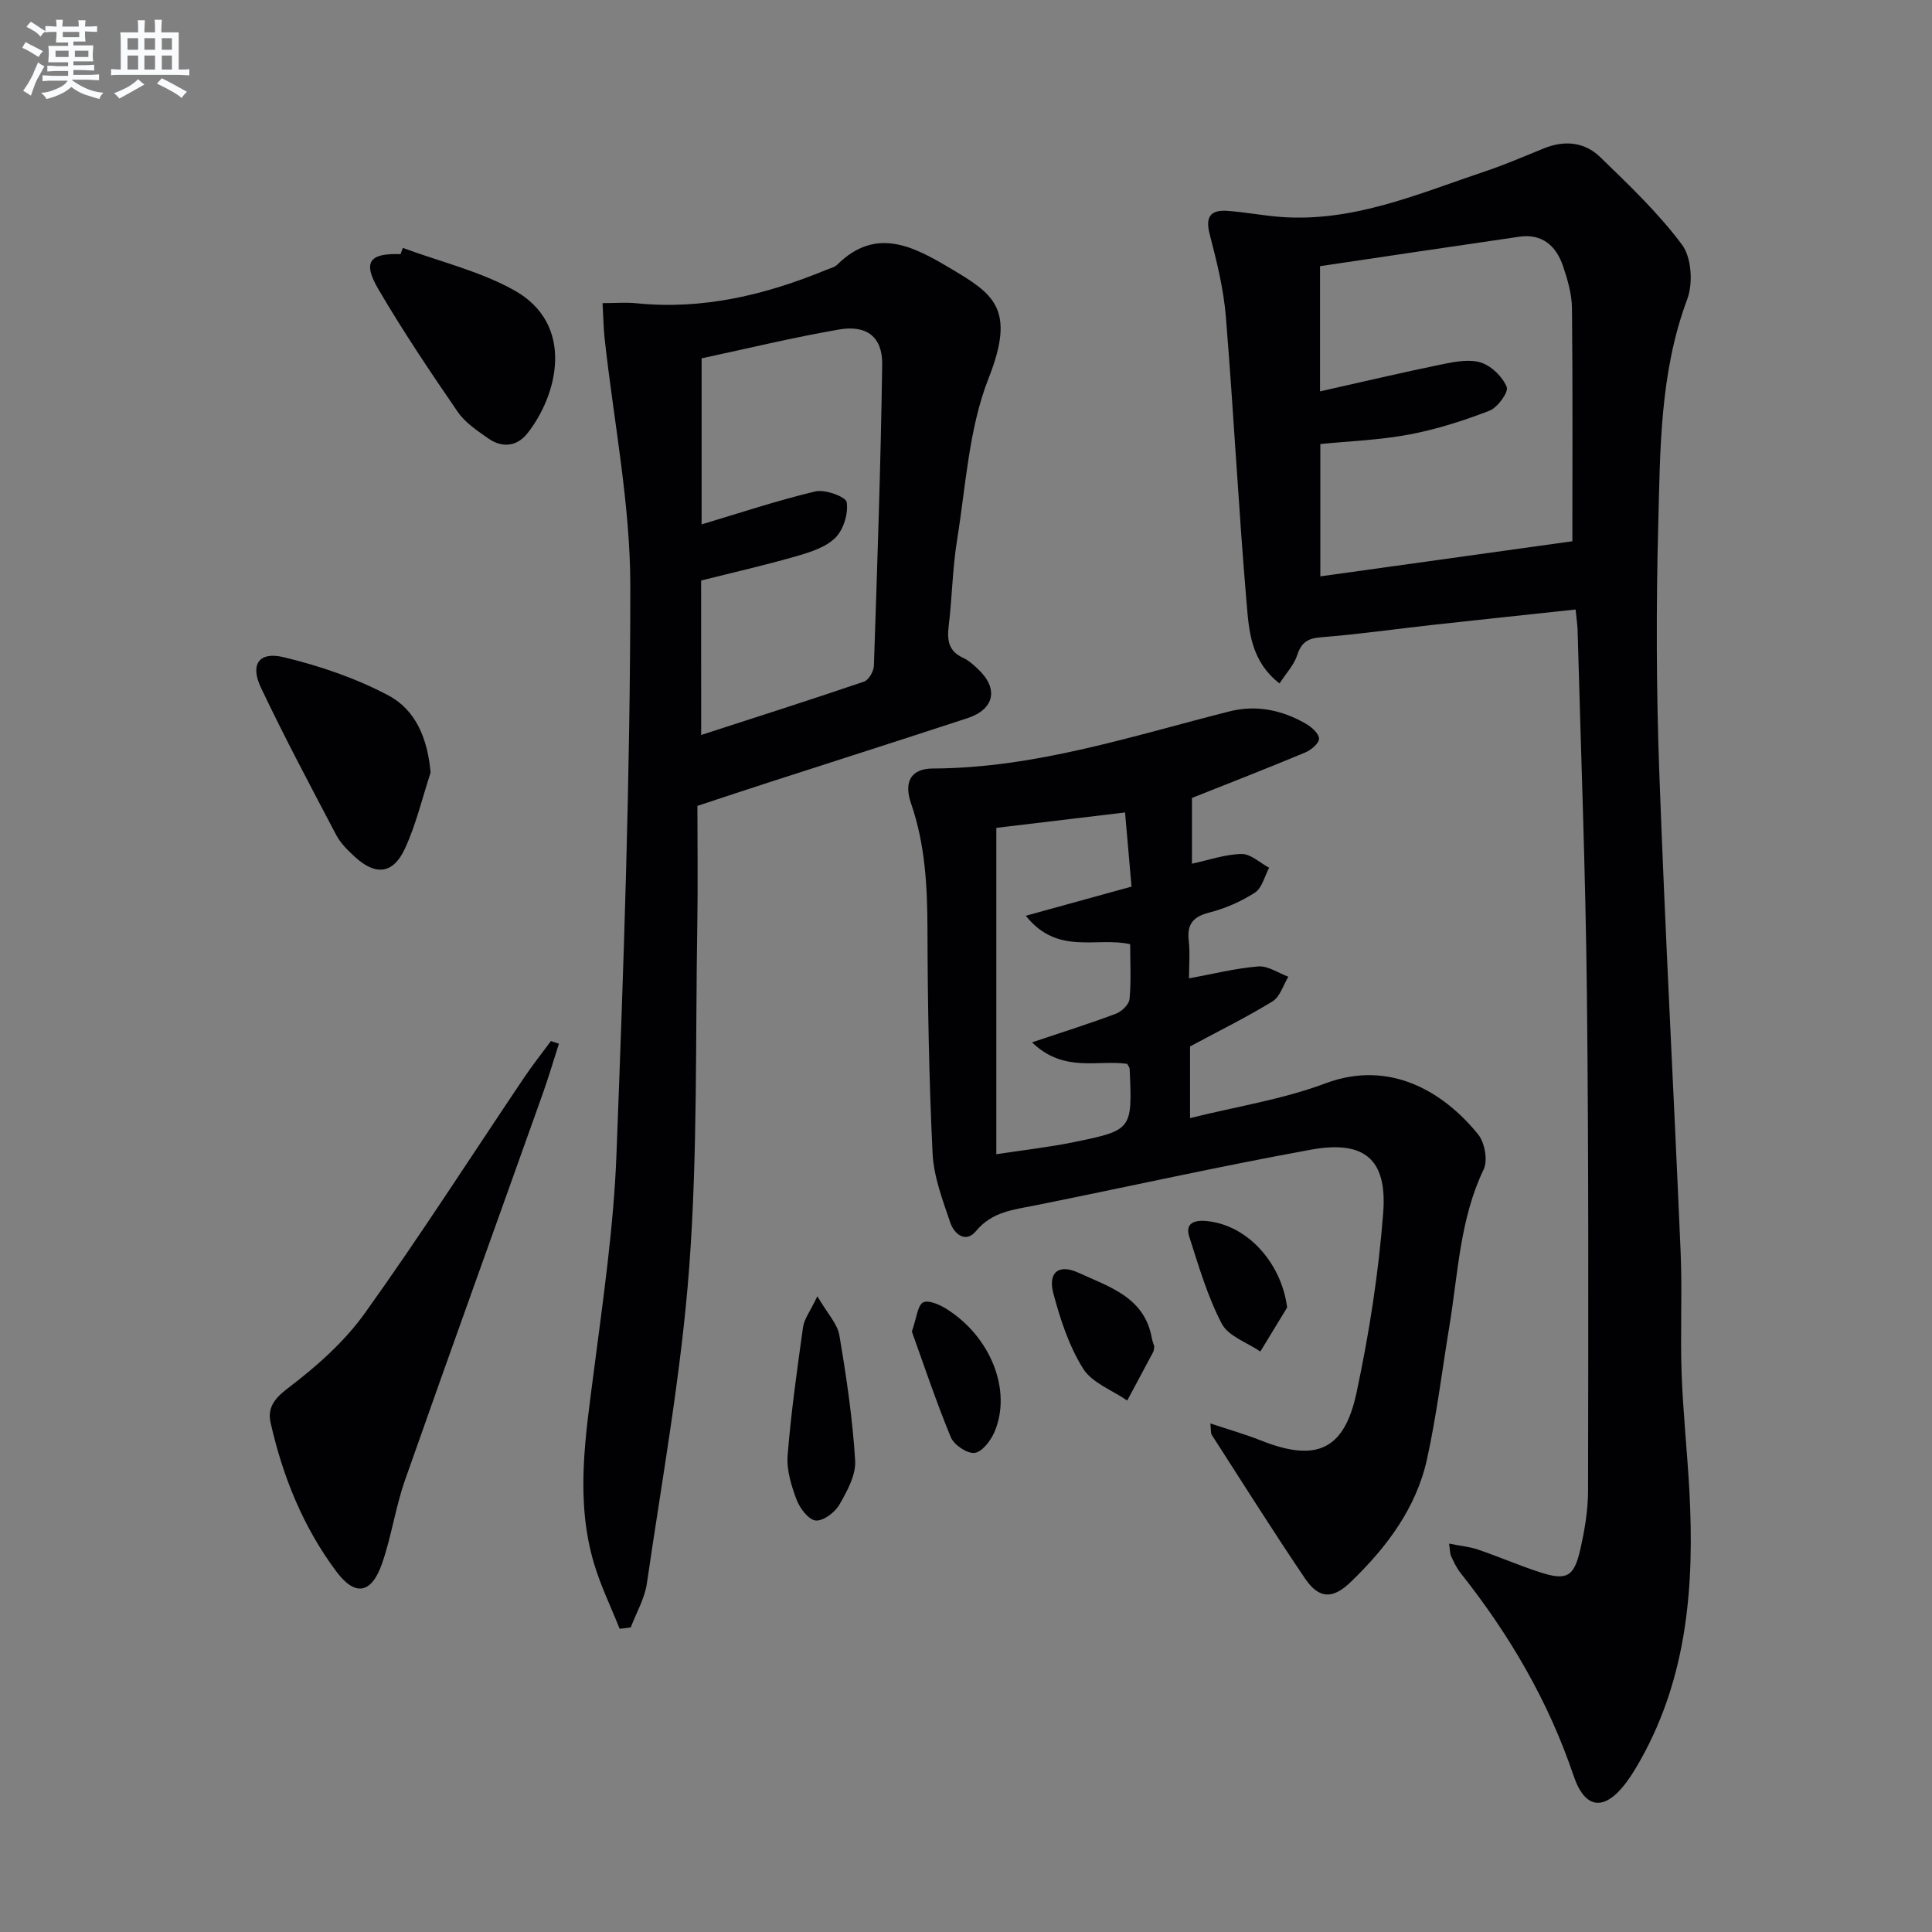 <svg enable-background="new 0 0 400 400" viewBox="0 0 400 400" xmlns="http://www.w3.org/2000/svg"><rect x="0" y="0" width="400" height="400" fill="#808080" stroke="none"/><g fill="#010103"><path d="m326.21 126.19c-10.02 1.08-19.74 2.1-29.45 3.17-7.76.86-15.49 1.97-23.27 2.58-2.79.22-4.07 1.1-4.93 3.73-.67 2.03-2.3 3.75-3.65 5.83-6-4.68-6.33-10.97-6.82-16.74-1.68-19.71-2.68-39.47-4.29-59.19-.47-5.74-1.88-11.45-3.34-17.04-.98-3.75.24-5.13 3.74-4.87 3.64.27 7.25.97 10.9 1.25 15.11 1.15 28.66-4.84 42.49-9.47 4.09-1.37 8.05-3.1 12.05-4.72 4.27-1.73 8.43-1.34 11.66 1.8 5.95 5.78 12.05 11.56 16.96 18.17 1.96 2.64 2.29 7.98 1.07 11.24-5.68 15.19-5.6 31.03-6.01 46.75-.45 16.98-.4 34 .21 50.98 1.2 33.23 3.02 66.43 4.43 99.66.35 8.32-.1 16.67.2 24.99.29 8.14 1.17 16.25 1.61 24.38 1.04 19.33-.36 38.24-10.08 55.62-.89 1.59-1.84 3.18-2.92 4.64-4.46 6.02-8.56 5.83-10.97-1.29-5.24-15.52-13.33-29.29-23.43-42.02-.81-1.03-1.38-2.27-1.94-3.47-.25-.54-.21-1.22-.41-2.58 2.29.46 4.22.63 6.01 1.24 4.24 1.45 8.36 3.24 12.62 4.63 5.65 1.86 7.21 1.1 8.52-4.61.92-4.03 1.62-8.21 1.62-12.32.05-34.29.14-68.58-.24-102.87-.28-25.12-1.25-50.23-1.93-75.35-.07-1.3-.27-2.59-.41-4.12zm-.67-14.13c0-16.35.09-32.3-.08-48.24-.03-2.92-.9-5.92-1.85-8.72-1.42-4.18-4.3-6.78-9.06-6.09-13.75 1.99-27.49 4.06-41.25 6.1v25.92c8.74-1.96 17.12-3.94 25.54-5.66 2.56-.52 5.51-1.06 7.84-.28 2.16.73 4.43 2.94 5.27 5.04.42 1.06-1.89 4.25-3.57 4.9-5.37 2.08-10.95 3.86-16.61 4.93-6.1 1.15-12.37 1.37-18.41 1.97v27.4c17.83-2.47 35.18-4.89 52.18-7.27z"/><path d="m128.29 337.22c-1.8-4.52-3.95-8.94-5.33-13.59-3.88-13.12-1.74-26.29-.04-39.5 1.93-14.98 4.13-30 4.71-45.05 1.5-39.22 2.87-78.47 2.87-117.71 0-17.14-3.47-34.27-5.33-51.41-.23-2.13-.25-4.28-.42-7.2 2.56 0 4.82-.19 7.03.03 13.77 1.39 26.72-1.74 39.32-6.93.77-.32 1.69-.51 2.24-1.06 8.11-8.05 16.03-3.63 23.48.79 8.83 5.24 13.56 8.27 7.87 22.69-4.11 10.42-4.72 22.27-6.54 33.54-.95 5.89-1.02 11.91-1.74 17.84-.35 2.94 0 5.16 2.96 6.52 1.18.54 2.21 1.49 3.17 2.4 4.25 4.02 3.35 8.27-2.25 10.11-13.71 4.5-27.46 8.88-41.19 13.32-4.56 1.47-9.1 2.99-14.71 4.84 0 8.05.12 16.33-.02 24.6-.4 23.63.08 47.32-1.67 70.85-1.63 21.94-5.6 43.72-8.77 65.53-.46 3.13-2.19 6.08-3.34 9.11-.75.11-1.52.2-2.3.28zm16.88-185.05c11.75-3.81 22.79-7.32 33.74-11.06.96-.33 1.98-2.13 2.02-3.28.7-20.78 1.42-41.57 1.72-62.36.08-5.7-3.19-8.24-8.94-7.25-9.58 1.66-19.05 3.96-28.45 5.97v34.38c8.01-2.39 15.71-4.97 23.58-6.83 1.99-.47 6.28 1.12 6.46 2.23.36 2.34-.64 5.65-2.32 7.34-1.97 1.98-5.15 2.99-7.98 3.81-6.5 1.88-13.12 3.38-19.84 5.07.01 10.13.01 20.26.01 31.98z"/><path d="m246.78 165.21v13.61c3.58-.77 6.92-1.96 10.28-2.01 1.89-.03 3.8 1.83 5.7 2.85-.94 1.76-1.46 4.18-2.92 5.13-2.87 1.86-6.17 3.3-9.49 4.15-3.42.87-4.63 2.48-4.23 5.89.28 2.45.05 4.96.05 7.73 5.04-.92 9.66-2.1 14.35-2.47 2-.16 4.14 1.37 6.22 2.13-1.06 1.74-1.71 4.14-3.26 5.09-5.31 3.27-10.93 6.03-17.09 9.34v14.84c9.64-2.4 19.17-3.87 28.02-7.19 13.38-5.01 24.52 1.79 31.62 10.56 1.37 1.69 2.04 5.38 1.15 7.24-4.94 10.32-5.3 21.53-7.1 32.47-1.51 9.15-2.63 18.38-4.61 27.43-2.23 10.23-8.38 18.36-15.78 25.5-3.82 3.69-6.63 3.54-9.53-.74-6.61-9.77-12.9-19.77-19.28-29.69-.24-.37-.13-.96-.29-2.36 3.75 1.25 7.17 2.22 10.45 3.52 11.38 4.52 17.25 2.11 19.81-9.87 2.62-12.28 4.58-24.8 5.53-37.32.84-11.08-3.93-15.02-14.97-13.01-19.07 3.47-38 7.7-57.01 11.52-4.52.91-8.99 1.28-12.33 5.33-2.18 2.63-4.56.53-5.33-1.76-1.58-4.68-3.43-9.51-3.66-14.35-.75-15.45-1.01-30.93-1.06-46.41-.02-8.87-.47-17.55-3.4-26.03-1.55-4.49.01-7.2 4.52-7.22 21.24-.08 41.16-6.7 61.39-11.82 5.57-1.41 10.93-.29 15.85 2.56 1.18.68 2.7 2.03 2.71 3.09.01.96-1.64 2.35-2.85 2.85-7.8 3.26-15.68 6.32-23.46 9.42zm-12.79 30.28c-7.03-1.59-15.01 2.39-21.61-5.89 7.89-2.18 14.61-4.03 21.89-6.04-.43-4.9-.87-9.95-1.34-15.35-9.39 1.13-18.03 2.16-26.65 3.19v67.57c5.57-.85 10.85-1.44 16.03-2.5 12.15-2.49 12.13-2.58 11.57-15.19-.01-.28-.28-.56-.52-1.02-6.07-.89-13.08 1.93-19.69-4.45 6.57-2.21 12.03-3.92 17.37-5.93 1.19-.45 2.71-1.91 2.82-3.03.35-3.75.13-7.56.13-11.36z"/><path d="m115.72 216.09c-1.14 3.54-2.19 7.11-3.44 10.61-9.47 26.57-19.07 53.11-28.42 79.72-1.97 5.61-2.8 11.63-4.75 17.26-2.18 6.29-5.56 6.92-9.47 1.69-6.85-9.16-11.09-19.63-13.6-30.75-.7-3.09.68-5.02 3.58-7.22 5.87-4.45 11.65-9.56 15.91-15.51 11.43-15.96 22.02-32.51 32.99-48.8 1.74-2.59 3.69-5.04 5.54-7.55.55.18 1.1.37 1.66.55z"/><path d="m89.15 159.96c-1.74 5.28-3.01 10.79-5.34 15.79-2.44 5.24-6.06 5.57-10.32 1.67-1.46-1.34-2.96-2.81-3.87-4.52-5.32-10.11-10.69-20.2-15.59-30.51-2.3-4.84-.43-7.56 4.73-6.32 7.43 1.79 14.89 4.33 21.63 7.9 5.68 2.99 8.15 8.96 8.76 15.99z"/><path d="m83.4 51.33c7.69 2.84 15.88 4.79 22.97 8.72 12.84 7.1 9.07 21.82 2.79 29.71-2.14 2.68-5.17 3.03-8.02 1.04-2.29-1.61-4.81-3.26-6.35-5.5-5.72-8.32-11.36-16.72-16.46-25.44-3.3-5.64-1.84-7.47 4.6-7.24.16-.44.32-.87.47-1.29z"/><path d="m169.23 268.38c2.1 3.61 4.15 5.7 4.55 8.07 1.46 8.59 2.74 17.26 3.27 25.95.18 2.99-1.66 6.34-3.27 9.13-.93 1.61-3.36 3.44-4.91 3.27-1.5-.16-3.29-2.55-3.96-4.34-1.09-2.89-2.08-6.14-1.84-9.14.71-8.9 1.96-17.75 3.2-26.6.24-1.65 1.44-3.16 2.96-6.34z"/><path d="m238.98 278.78c-.09.49-.07.86-.22 1.13-1.78 3.36-3.58 6.71-5.38 10.06-3.13-2.16-7.29-3.67-9.14-6.62-2.91-4.66-4.72-10.17-6.15-15.55-1.17-4.4 1.12-6.17 5.2-4.29 6.36 2.93 13.67 5.04 15.18 13.52.12.64.37 1.26.51 1.75z"/><path d="m188.79 275.68c1.04-2.98 1.18-5.39 2.32-6.02 1.04-.58 3.36.41 4.77 1.29 9.28 5.78 13.71 17.01 9.98 25.6-.77 1.77-2.57 4.1-4.1 4.26-1.56.16-4.25-1.66-4.91-3.26-3.06-7.41-5.6-15.04-8.06-21.87z"/><path d="m266.49 270.7c-1.85 3.04-3.7 6.08-5.55 9.12-2.74-1.88-6.63-3.16-7.99-5.77-2.95-5.64-4.77-11.91-6.73-18.02-.86-2.67.9-3.45 3.42-3.24 8.46.69 15.64 8.52 16.85 17.91z"/></g><path d="m6.8 9.5c.6.3 1.3.7 2.1 1.1-.4.4-.7.8-.9 1.2-.7-.4-1.3-.8-1.8-1.1s-1.1-.6-1.6-.8c.2-.4.5-.8.7-1.2.4.2.8.5 1.5.8zm.9 6.9c-.3.6-.5 1.1-.7 1.7s-.4 1.1-.6 1.7c-.6-.4-1.1-.7-1.6-1 .7-1 1.2-1.8 1.5-2.4.3-.5.6-1.1.8-1.7.3-.6.5-1.2.8-1.8.3.3.8.6 1.3.8-.7 1.3-1.2 2.2-1.5 2.7zm.1-11c.4.3 1 .7 1.7 1.1-.5.2-.8.6-1.1 1.1-.5-.6-1-1-1.4-1.2s-.9-.6-1.5-.8c.2-.4.5-.7.9-1.1.5.3.9.6 1.4.9zm10.5 13.1c1 .4 2 .6 3.1.7-.4.4-.7.8-.8 1.3-.9-.2-1.9-.6-3-.9-1-.4-2-.9-2.8-1.6-.5.4-1.1.9-1.9 1.3s-1.9.9-3.3 1.2c-.1-.3-.5-.8-1.1-1.3 1 0 2.1-.3 3.2-.8 1.2-.5 1.9-1 2.3-1.7h-3.2c-.4 0-1 0-2 .1v-1.2c1 0 1.7.1 2 .1h3.3v-1h-2.3c-.2 0-.9 0-2 .1v-1.2c1.2 0 1.9.1 2 .1h2.3v-.8h-4.1c0-.7.1-1.2.1-1.6 0-.5 0-1.1-.1-1.8h4.1v-.7h-2.5c0-.6.1-1.1.1-1.6v-.6h-.5c-.4 0-1 0-1.8.1v-1.3c1.2 0 1.9.1 2.1.1h.2c0-.3 0-.8-.1-1.4h1.4c0 .6-.1 1-.1 1.4h3.4c0-.4 0-.8-.1-1.3h1.5c0 .4-.1.9-.1 1.3.7 0 1.5 0 2.5-.1v1.2c-1 0-1.8-.1-2.5-.1v.6c0 .3 0 .8.1 1.5h-2.5v.8h4.1c0 .8-.1 1.3-.1 1.8s0 1 .1 1.5h-4.1v.8h1.4c.8 0 1.8 0 2.9-.1v1.2c-1 0-1.9-.1-2.8-.1h-1.5v1h3.2c.3 0 1 0 2.1-.1v1.2c-1.1 0-1.8-.1-2.1-.1h-3.4l-.1.1c1.4 1 2.4 1.5 3.4 1.9zm-4.1-6.7v-1.3h-2.7v1.3zm2.2-4.1v-1.1h-3.4v1.1zm1.9 4.1v-1.3h-2.8v1.3z" fill="#fafbfc"/><path d="m37 6.7v2.3 5.4c1 0 1.8 0 2.2-.1v1.3c-.6 0-1.5-.1-2.5-.1h-11.9c-.7 0-1.3 0-1.8.1v-1.3c.5 0 1.1.1 2 .1v-5.2c0-1 0-1.8-.1-2.5h3.7c0-1.3 0-2.1-.1-2.5h1.5c0 .4-.1 1.3-.1 2.5h2.2c0-1.2 0-2.1-.1-2.6h1.5c0 .4-.1 1.3-.1 2.6zm-12.3 13.7c-.3-.4-.7-.8-1.1-1.1 1.1-.4 2.1-.9 2.9-1.3.8-.5 1.5-1 2.1-1.6.4.4.9.8 1.3 1.1-2.5 1.4-4.2 2.4-5.2 2.9zm3.9-10.1v-2.4h-2.2v2.4zm0 4.1v-2.9h-2.2v2.9zm3.5-4.1v-2.4h-2.2v2.4zm0 4.1v-2.9h-2.2v2.9zm.4 2.9 1-1.1c.6.3 1.4.7 2.5 1.3s2 1.1 2.7 1.5c-.4.4-.8.8-1.1 1.3-.8-.8-2.5-1.7-5.1-3zm3.1-7v-2.4h-2.1v2.4zm0 4.1v-2.9h-2.1v2.9z" fill="#fafbfc"/></svg>
